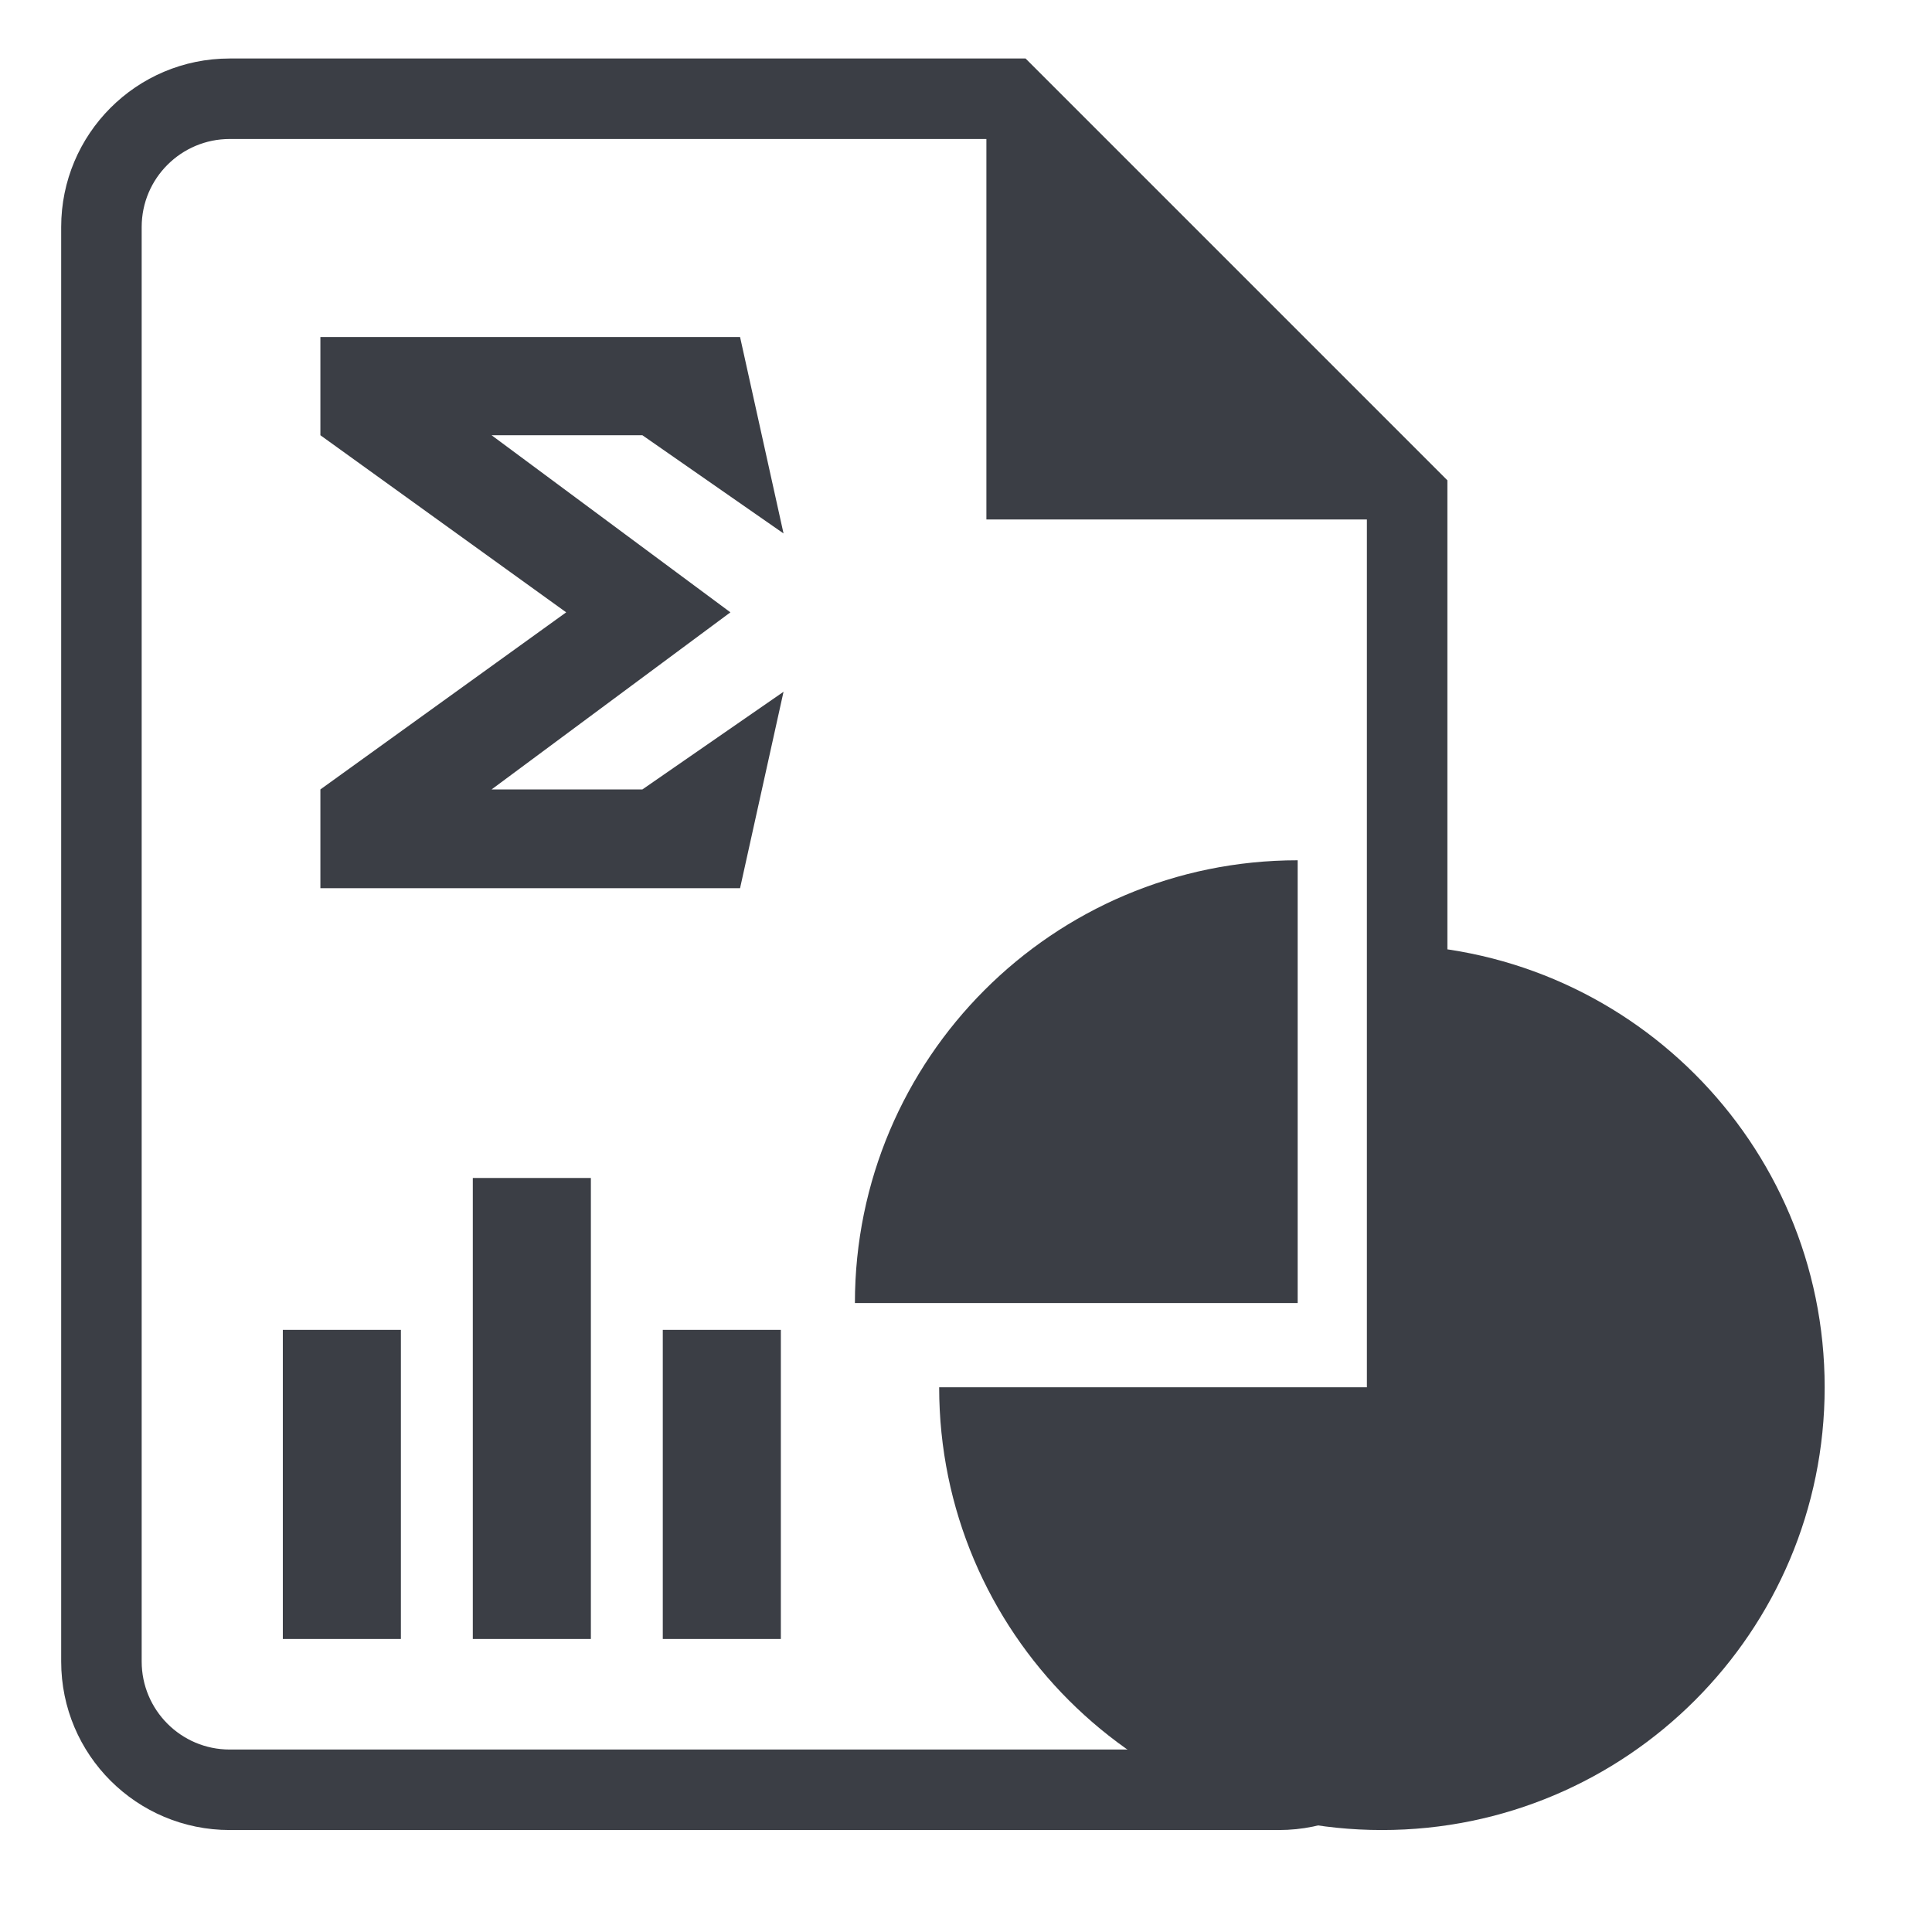 <?xml version="1.0" encoding="utf-8"?>
<!-- Generator: Adobe Illustrator 23.0.6, SVG Export Plug-In . SVG Version: 6.00 Build 0)  -->
<svg version="1.0" id="Layer_1" xmlns="http://www.w3.org/2000/svg" xmlns:xlink="http://www.w3.org/1999/xlink" x="0px" y="0px"
	 viewBox="0 0 36 36" style="enable-background:new 0 0 36 36;" xml:space="preserve">
<style type="text/css">
	.st0{fill:#3B3E45;}
	.st1{fill-rule:evenodd;clip-rule:evenodd;fill:#3B3E45;}
</style>
<path class="st0" d="M19.11,1.09H4.28c-1.74,0-3.14,1.41-3.14,3.14v26.73c0,1.74,1.41,3.14,3.14,3.14h19.55
	c1.74,0,3.14-1.41,3.14-3.14V8.95L19.11,1.09z M23.83,32.6H4.28c-0.91,0-1.64-0.74-1.64-1.64V4.23c0-0.91,0.74-1.64,1.64-1.64h14.1
	v7.09h7.09v21.28C25.47,31.87,24.74,32.6,23.83,32.6z"/>
<g>
	<polygon class="st1" points="13.61,11.41 9.16,14.71 11.97,14.71 14.6,12.89 13.79,16.55 5.97,16.55 5.97,14.71 10.55,11.41 
		5.97,8.11 5.97,6.28 13.79,6.28 14.6,9.94 11.97,8.11 9.16,8.11 	"/>
</g>
<rect x="5.27" y="24.78" class="st1" width="2.2" height="5.76"/>
<rect x="12.35" y="24.78" class="st1" width="2.2" height="5.76"/>
<rect x="8.81" y="21.95" class="st1" width="2.2" height="8.59"/>
<g>
	<path class="st0" d="M25.75,17.6v8.25h-8.25c0,4.56,3.7,8.25,8.25,8.25c4.56,0,8.25-3.7,8.25-8.25C34,21.29,30.3,17.6,25.75,17.6z"
		/>
	<path class="st0" d="M24.18,16.03c-4.56,0-8.25,3.7-8.25,8.25h8.25V16.03z"/>
</g>
</svg>
